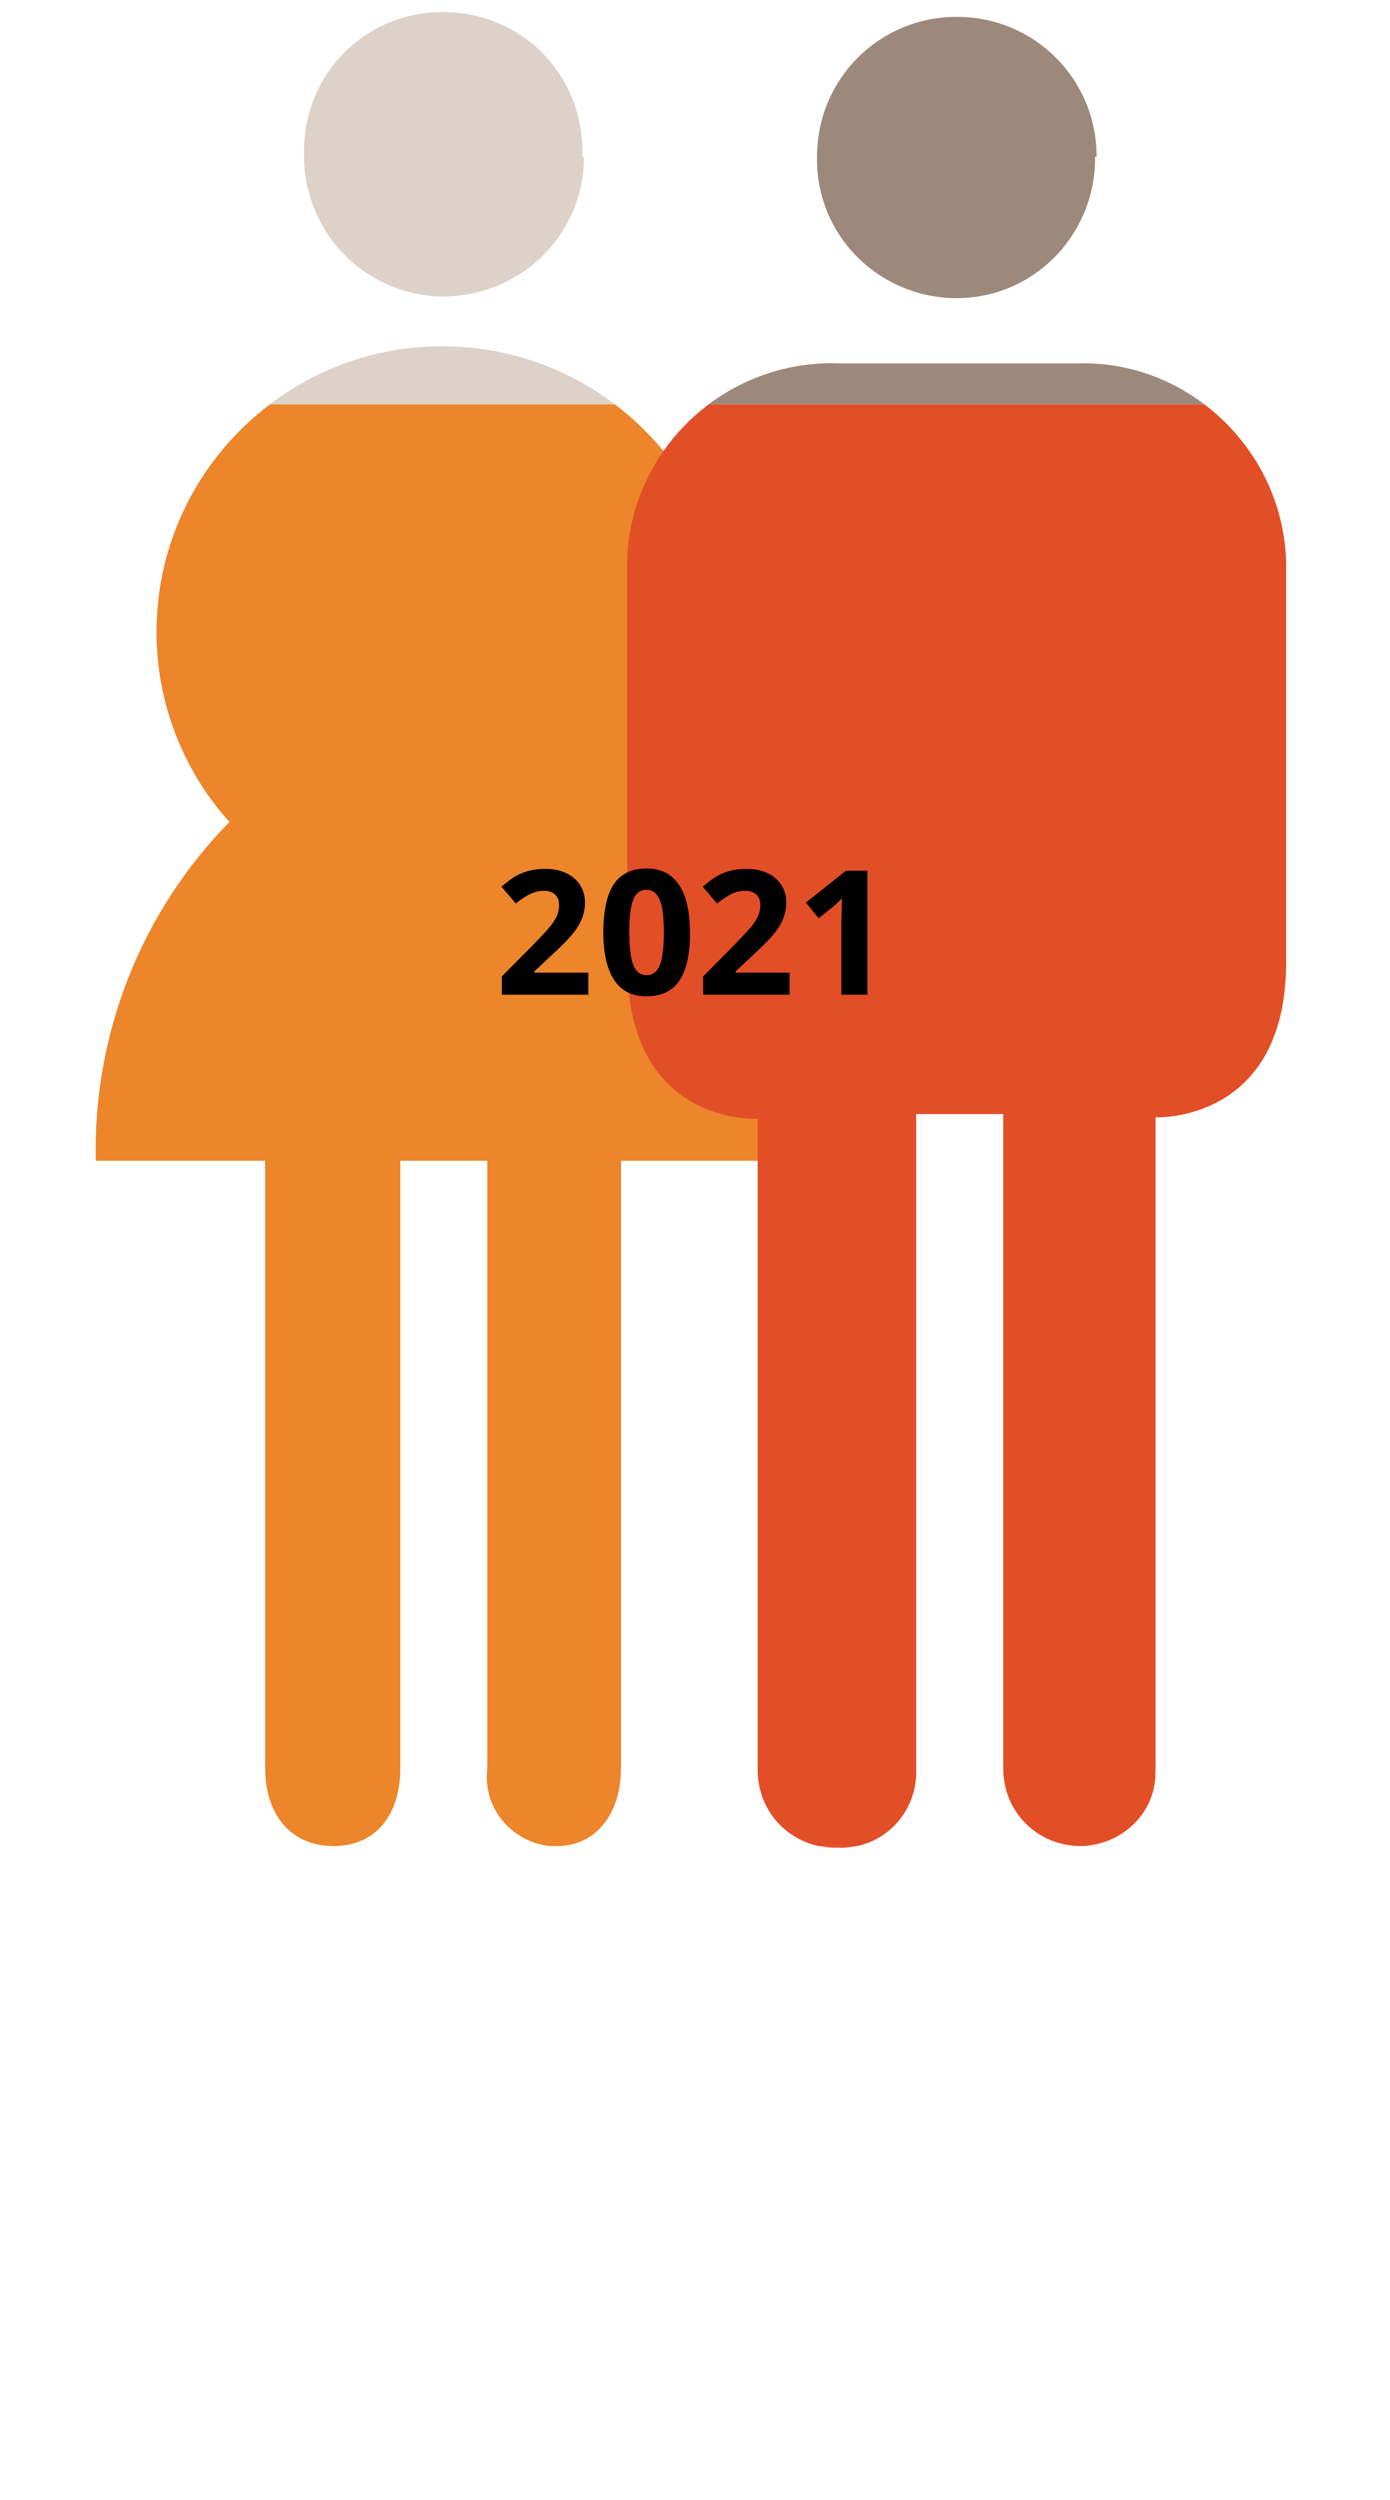 <?xml version="1.0" encoding="UTF-8"?>
<svg xmlns="http://www.w3.org/2000/svg" id="Laag_1" viewBox="0 0 104 187" width="104" height="187" x="0" y="0"><defs><style>.cls-1{fill:#ed852a;}.cls-2{fill:#9d897b;}.cls-3{fill:#dcd2ca;}.cls-4{fill:#e24e26;}</style></defs><g><path class="cls-3" d="M33.33,22.18c5.58-.12,10.11-4.42,10.35-10v-.46h-.12c.23-5.81-4.18-10.58-10-10.81s-10.58,4.18-10.81,10v.93c.12,5.81,4.77,10.35,10.58,10.35Z"/><path class="cls-3" d="M33.1,25.9c-4.87,0-9.33,1.62-12.91,4.34h25.82c-3.59-2.71-8.05-4.34-12.91-4.34Z"/><path class="cls-1" d="M46.47,132.27v-45.45h12.67c.23-9.42-3.49-18.6-10.11-25.34,3.49-3.84,5.46-8.95,5.46-14.18,0-6.99-3.33-13.15-8.48-17.05H20.19c-5.15,3.9-8.48,10.06-8.48,17.05,0,5.23,1.98,10.35,5.46,14.18-6.63,6.74-10.23,15.93-10,25.34h12.67v45.45c0,3.37,1.86,5.81,5.11,5.81s5-2.44,5-5.81v-45.45h6.51v45.45c-.35,2.91,1.74,5.46,4.65,5.81h.58c2.91,0,4.77-2.44,4.77-5.81Z"/></g><g><path class="cls-2" d="M80.65,27.18h-17.79c-3.66-.15-7.1,1.01-9.84,3.06h37.09c-2.64-2-5.92-3.16-9.47-3.06Z"/><path class="cls-2" d="M71.35,22.3c5.81,.12,10.46-4.53,10.58-10.23v-.35h.12c0-5.81-4.65-10.46-10.46-10.46s-10.46,4.65-10.46,10.46c-.12,5.81,4.53,10.46,10.23,10.58Z"/><path class="cls-4" d="M62.51,138.2h.23c.46,.02,.91-.03,1.35-.12h-2.76c.38,.08,.78,.12,1.18,.12Z"/><path class="cls-4" d="M86.46,132.39v-48.82s9.77,.46,9.77-11.62v-29.88c-.13-4.83-2.52-9.1-6.11-11.82H53.02c-3.52,2.64-5.89,6.76-6.09,11.47v30.34c0,12.21,9.76,11.62,9.76,11.62v48.71c0,2.85,1.96,5.16,4.63,5.7h2.76c2.49-.51,4.37-2.67,4.47-5.35v-49.41h6.51v48.94c0,3.26,2.56,5.81,5.81,5.81h.12c3.02-.12,5.58-2.56,5.46-5.7Z"/></g><g><path d="M44.04,74.4h-6.49v-1.37l2.33-2.35c.69-.71,1.14-1.2,1.35-1.47,.21-.27,.36-.53,.46-.76,.09-.23,.14-.47,.14-.72,0-.37-.1-.65-.31-.83-.21-.18-.48-.27-.82-.27s-.71,.08-1.05,.25c-.34,.17-.69,.4-1.06,.7l-1.07-1.26c.46-.39,.84-.67,1.14-.83,.3-.16,.63-.29,.98-.37,.36-.09,.75-.13,1.19-.13,.58,0,1.09,.11,1.54,.32,.44,.21,.79,.51,1.03,.89,.25,.38,.37,.82,.37,1.31,0,.43-.08,.83-.23,1.2-.15,.38-.38,.76-.7,1.15s-.87,.95-1.67,1.68l-1.19,1.12v.09h4.04v1.65Z"/><path d="M51.63,69.75c0,1.62-.27,2.82-.8,3.6-.53,.78-1.35,1.17-2.45,1.17s-1.88-.4-2.42-1.21c-.54-.8-.82-1.99-.82-3.56s.26-2.84,.79-3.62c.53-.78,1.34-1.17,2.44-1.17s1.88,.41,2.43,1.22,.82,2,.82,3.57Zm-4.54,0c0,1.14,.1,1.95,.3,2.45,.2,.49,.53,.74,.99,.74s.79-.25,.99-.75c.2-.5,.3-1.31,.3-2.44s-.1-1.96-.31-2.45-.53-.75-.99-.75-.79,.25-.99,.75-.3,1.32-.3,2.45Z"/><path d="M59.1,74.4h-6.49v-1.37l2.33-2.35c.69-.71,1.14-1.2,1.35-1.47,.21-.27,.36-.53,.46-.76,.09-.23,.14-.47,.14-.72,0-.37-.1-.65-.31-.83-.21-.18-.48-.27-.82-.27s-.71,.08-1.05,.25c-.34,.17-.69,.4-1.06,.7l-1.07-1.26c.46-.39,.84-.67,1.14-.83,.3-.16,.63-.29,.98-.37,.36-.09,.75-.13,1.19-.13,.58,0,1.09,.11,1.54,.32,.44,.21,.79,.51,1.03,.89,.25,.38,.37,.82,.37,1.31,0,.43-.08,.83-.23,1.2-.15,.38-.38,.76-.7,1.15s-.87,.95-1.67,1.68l-1.19,1.12v.09h4.04v1.65Z"/><path d="M64.91,74.4h-1.96v-5.37l.02-.88,.03-.96c-.33,.33-.55,.54-.68,.64l-1.07,.86-.95-1.18,2.99-2.38h1.61v9.28Z"/></g></svg>
